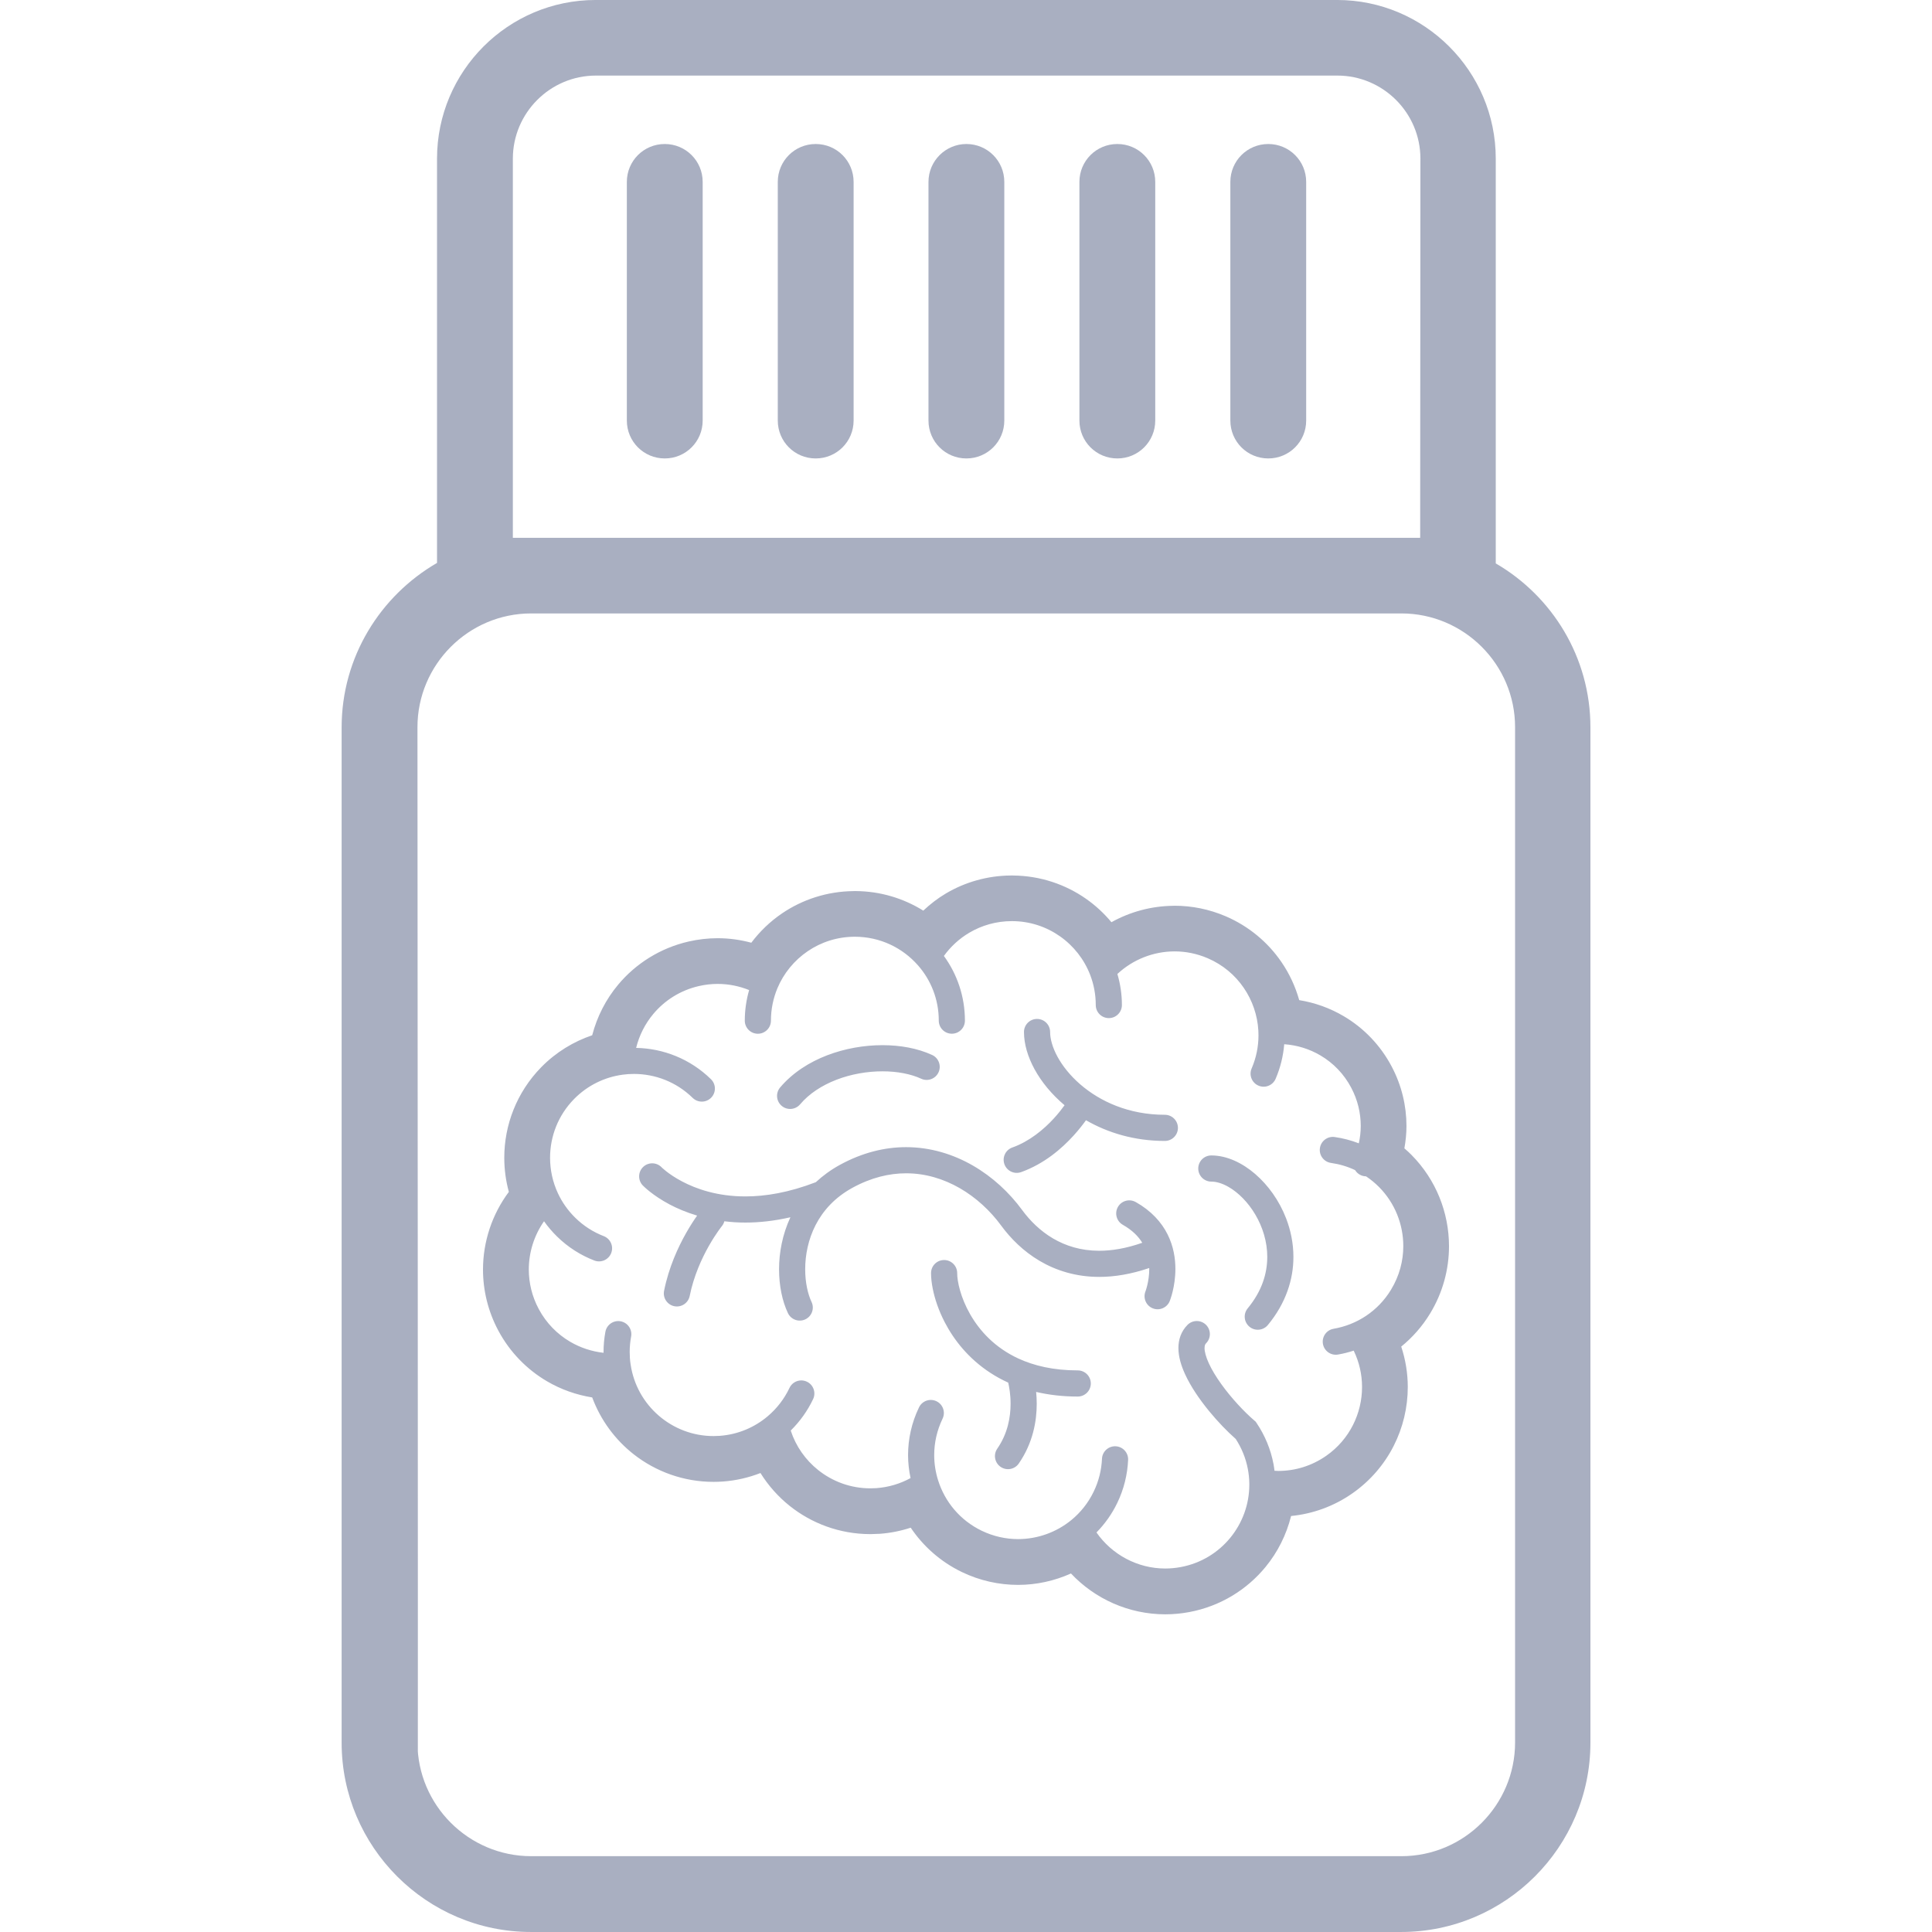 <svg width="100" height="100" fill="#a9afc1" viewBox="0 0 128 128" xmlns="http://www.w3.org/2000/svg">
 <path d="m93.528 76.528c-0.153-0.155-0.317-0.303-0.484-0.448 0.087-0.485 0.138-0.979 0.138-1.48 5e-4 -1.329-0.316-2.683-0.976-3.933-0.754-1.433-1.871-2.569-3.175-3.339-0.912-0.539-1.915-0.899-2.955-1.067-0.252-0.898-0.648-1.752-1.18-2.528-0.885-1.292-2.143-2.361-3.683-3.024-1.101-0.474-2.257-0.701-3.393-0.701 0 0-0.035-0.001-0.099 0.004-1.442 0.017-2.845 0.395-4.086 1.087-0.485-0.585-1.047-1.105-1.672-1.544-1.369-0.962-3.044-1.533-4.836-1.55-0.021-0.001-0.045-0.002-0.076-0.003h-0.023c-0.017 0-0.037 0.001-0.062 0.002-1.56 0.012-3.035 0.443-4.294 1.188-0.546 0.322-1.044 0.709-1.502 1.14-1.305-0.814-2.847-1.288-4.49-1.296l-6e-3 -1e-3h-0.049c-0.02 0-0.045 1e-3 -0.077 0.003-1.747 0.017-3.386 0.558-4.737 1.477-0.783 0.532-1.468 1.19-2.035 1.943-0.717-0.194-1.465-0.299-2.23-0.299-0.636 0-1.282 0.072-1.924 0.219-1.892 0.434-3.509 1.472-4.667 2.858h6.25e-4c-0.813 0.971-1.399 2.116-1.721 3.352-1.234 0.418-2.397 1.12-3.37 2.111-5e-4 0.001-0.002 0.002-0.003 0.003-1.631 1.663-2.453 3.84-2.452 6v0.035h5e-4c0.002 0.751 0.104 1.5 0.302 2.228-1.112 1.488-1.711 3.296-1.712 5.146-5e-4 1.369 0.33 2.762 1.016 4.046 0.771 1.442 1.905 2.583 3.225 3.357 0.925 0.543 1.942 0.901 2.994 1.07 0.56 1.506 1.522 2.805 2.751 3.768 1.463 1.147 3.308 1.825 5.285 1.825 0.205 0 0.41-0.006 0.615-0.022h0.009c0.873-0.063 1.709-0.26 2.488-0.563 0.518 0.83 1.169 1.563 1.924 2.168 1.462 1.171 3.321 1.87 5.315 1.879 0.007 1e-3 0.013 1e-3 0.019 1e-3h0.038l0.022-1e-3h0.006c0.159-1e-3 0.319-8e-3 0.478-0.018h0.002l0.094-2e-3c0.714-0.052 1.403-0.191 2.056-0.406 0.823 1.222 1.969 2.253 3.386 2.937h-6.25e-4c1.196 0.577 2.473 0.853 3.725 0.853 1.22 0 2.413-0.265 3.507-0.756 1.59 1.689 3.833 2.703 6.245 2.706 0.529 0 1.064-0.049 1.599-0.15 2.055-0.386 3.815-1.486 5.047-2.987h-5e-4c0.804-0.978 1.383-2.132 1.693-3.377 1.421-0.14 2.831-0.635 4.077-1.512 1.186-0.832 2.105-1.92 2.721-3.134 0.616-1.213 0.933-2.551 0.933-3.902 0-0.9-0.146-1.804-0.434-2.675 0.74-0.603 1.394-1.337 1.915-2.197 0.844-1.387 1.25-2.934 1.25-4.455-3.75e-4 -2.223-0.862-4.404-2.473-6.035zm-1.367 8.916c-0.871 1.434-2.274 2.326-3.807 2.591-0.472 0.081-0.788 0.529-0.707 1 0.081 0.472 0.529 0.788 1 0.707 0.352-0.06 0.699-0.148 1.039-0.259 0.37 0.766 0.553 1.587 0.553 2.406 5e-4 0.876-0.206 1.746-0.605 2.53-0.399 0.785-0.987 1.483-1.76 2.026-0.973 0.681-2.077 1.007-3.177 1.008-0.086 0-0.172-0.007-0.258-0.011-0.018-0.144-0.036-0.287-0.063-0.431v-0.001c-0.19-1.004-0.58-1.923-1.117-2.721l-0.066-0.098-0.089-0.077c-0.656-0.561-1.527-1.485-2.199-2.426-0.337-0.469-0.625-0.945-0.818-1.367-0.196-0.423-0.286-0.792-0.282-1.011 0-0.098 0.015-0.163 0.031-0.207 0.017-0.043 0.033-0.069 0.067-0.104 0.338-0.337 0.338-0.887 0-1.224-0.339-0.338-0.887-0.338-1.225 0v-1e-3c-0.211 0.211-0.37 0.465-0.468 0.731-0.098 0.266-0.137 0.54-0.137 0.806 0.003 0.6 0.185 1.169 0.44 1.732 0.387 0.841 0.964 1.677 1.587 2.439 0.587 0.717 1.211 1.359 1.77 1.852 0.385 0.593 0.665 1.261 0.804 1.996 0.058 0.31 0.09 0.617 0.095 0.913l5e-4 0.004c6.25e-4 0.04 0.001 0.079 0.001 0.119 0 1.31-0.466 2.547-1.266 3.522-0.802 0.975-1.93 1.68-3.265 1.932-0.349 0.066-0.696 0.098-1.038 0.098-1.837 1e-3 -3.536-0.92-4.557-2.389 0.549-0.557 1.018-1.212 1.376-1.953 0.445-0.919 0.677-1.891 0.72-2.852 0.021-0.479-0.349-0.883-0.827-0.904-0.478-0.021-0.883 0.349-0.904 0.827-0.033 0.736-0.209 1.473-0.549 2.175l-5e-4 0.002c-0.363 0.752-0.871 1.382-1.476 1.88l-0.003 2e-3c-0.993 0.815-2.249 1.263-3.532 1.263-0.809 0-1.629-0.178-2.408-0.553-1.444-0.697-2.446-1.929-2.89-3.345l-6.25e-4 -0.001c-0.169-0.537-0.257-1.1-0.257-1.667 0-0.809 0.178-1.628 0.554-2.412 0.208-0.431 0.027-0.948-0.404-1.155-0.43-0.207-0.948-0.027-1.156 0.404-0.492 1.019-0.726 2.101-0.726 3.163 0 0.515 0.059 1.024 0.165 1.524-0.676 0.369-1.439 0.605-2.264 0.666h-0.002c-0.134 0.009-0.268 0.013-0.398 0.013-1.3 0-2.505-0.451-3.462-1.216-0.834-0.666-1.472-1.568-1.813-2.612 0.61-0.602 1.115-1.305 1.484-2.085 0.204-0.432 0.019-0.949-0.413-1.153s-0.949-0.02-1.153 0.413c-0.343 0.726-0.84 1.369-1.452 1.885-0.867 0.731-1.962 1.203-3.18 1.291h-0.002c-0.134 0.009-0.267 0.014-0.398 0.014-2.75 0.001-5.097-2.027-5.493-4.746l-1e-3 -0.007-0.001-0.007c-0.021-0.129-0.036-0.264-0.046-0.404-0.009-0.136-0.014-0.269-0.014-0.402 0-0.351 0.033-0.694 0.095-1.028 0.087-0.471-0.224-0.922-0.695-1.01-0.47-0.087-0.922 0.224-1.009 0.695-0.081 0.435-0.123 0.884-0.123 1.343l0.002 0.05c-0.778-0.087-1.534-0.334-2.211-0.731-0.854-0.501-1.583-1.232-2.085-2.171-0.447-0.837-0.657-1.731-0.658-2.616 0-1.141 0.354-2.262 1.009-3.198 0.251 0.355 0.537 0.693 0.857 1.006 0.73 0.717 1.576 1.249 2.474 1.595 0.446 0.173 0.947-0.049 1.12-0.495 0.173-0.446-0.049-0.948-0.495-1.12-0.685-0.265-1.327-0.668-1.885-1.216l-0.001-1e-3c-0.49-0.481-0.872-1.029-1.147-1.616-0.348-0.744-0.523-1.55-0.523-2.358 5e-4 -1.406 0.526-2.803 1.586-3.888 0.902-0.918 2.037-1.455 3.216-1.616h0.002l0.003-0.001c0.249-0.033 0.5-0.051 0.752-0.05 1.406 0.001 2.805 0.527 3.889 1.587 0.342 0.334 0.89 0.329 1.225-0.013s0.329-0.89-0.013-1.224c-1.379-1.351-3.167-2.041-4.958-2.075 0.204-0.829 0.594-1.599 1.137-2.248 0.752-0.899 1.787-1.565 3.02-1.849 0.418-0.096 0.836-0.142 1.246-0.142 0.726 0 1.431 0.144 2.083 0.408-0.185 0.645-0.287 1.325-0.287 2.027 0 0.478 0.388 0.866 0.866 0.866s0.866-0.387 0.866-0.866c0-0.758 0.153-1.482 0.425-2.139 0.418-1.003 1.125-1.86 2.015-2.465 0.891-0.605 1.96-0.956 3.12-0.957 1.669 0.001 3.159 0.731 4.181 1.895l0.002 0.001c0.859 0.978 1.377 2.256 1.377 3.663 0 0.478 0.387 0.866 0.866 0.866 0.478 0 0.866-0.387 0.866-0.866 6.25e-4 -1.599-0.517-3.084-1.393-4.286 0.448-0.621 1.02-1.147 1.681-1.538 0.828-0.489 1.789-0.769 2.823-0.769 1.188 0 2.281 0.371 3.184 1.004 0.903 0.632 1.61 1.528 2.009 2.572l-5e-4 -1e-3c0.235 0.618 0.365 1.283 0.365 1.984 0 0.478 0.387 0.866 0.866 0.866 0.478 0 0.866-0.387 0.866-0.866 0-0.715-0.107-1.405-0.299-2.058 1.025-0.956 2.386-1.496 3.791-1.496 0.734 0 1.477 0.146 2.196 0.455 1.003 0.432 1.808 1.119 2.382 1.955 0.574 0.836 0.912 1.82 0.97 2.837 0.005 0.104 0.009 0.21 0.009 0.315-6.25e-4 0.734-0.145 1.476-0.454 2.195-0.189 0.44 0.014 0.949 0.453 1.137 0.44 0.19 0.949-0.014 1.137-0.454 0.321-0.746 0.506-1.519 0.569-2.289 0.849 0.057 1.676 0.314 2.408 0.747 0.836 0.495 1.548 1.216 2.035 2.142v1e-3c0.427 0.808 0.626 1.669 0.627 2.52 0 0.391-0.045 0.777-0.128 1.155-0.523-0.202-1.059-0.341-1.6-0.417-0.473-0.067-0.911 0.263-0.978 0.738-0.067 0.473 0.263 0.911 0.737 0.978 0.543 0.077 1.079 0.233 1.593 0.475 0.091 0.148 0.225 0.271 0.397 0.344 0.107 0.045 0.218 0.068 0.328 0.069 0.32 0.213 0.61 0.452 0.87 0.716l-0.012-0.012 0.014 0.014c1.037 1.048 1.599 2.463 1.598 3.904 1.25e-4 0.984-0.26 1.977-0.809 2.881zm-18.14 14.134h-0.001l0.001-0.001zm18.184-28.914 0.001 0.001zm-39.195 2.502v-0.001c0.595-0.705 1.442-1.257 2.408-1.629 0.964-0.373 2.041-0.559 3.048-0.558 0.981-0.002 1.894 0.179 2.564 0.49 0.434 0.2 0.949 0.011 1.15-0.424 0.2-0.434 0.011-0.948-0.423-1.149-0.968-0.445-2.105-0.649-3.291-0.65-1.217 0-2.488 0.22-3.671 0.673-1.18 0.455-2.279 1.15-3.108 2.127-0.309 0.365-0.264 0.912 0.102 1.221 0.365 0.31 0.911 0.263 1.22-0.101zm30.154 4.617c-0.429-0.369-0.892-0.672-1.38-0.888-0.488-0.215-1.003-0.344-1.531-0.344-0.478 0-0.866 0.387-0.866 0.866 0 0.479 0.388 0.867 0.866 0.867 0.319-0.001 0.721 0.11 1.145 0.355 0.635 0.364 1.295 1.018 1.774 1.837 0.483 0.818 0.788 1.791 0.788 2.797-0.004 1.107-0.352 2.261-1.296 3.408-0.305 0.369-0.253 0.914 0.117 1.22 0.368 0.304 0.914 0.252 1.219-0.117 1.188-1.434 1.696-3.024 1.692-4.511 0-0.903-0.181-1.768-0.485-2.556-0.457-1.181-1.186-2.192-2.043-2.933zm-11.762 13.009c-1.62 0-2.908-0.313-3.942-0.791-1.548-0.719-2.553-1.824-3.184-2.926-0.315-0.549-0.533-1.096-0.67-1.577-0.138-0.478-0.192-0.898-0.19-1.152 0-0.478-0.387-0.866-0.866-0.866-0.479 0-0.866 0.387-0.866 0.866 0 0.312 0.037 0.657 0.113 1.036 0.132 0.661 0.383 1.426 0.791 2.214 0.611 1.181 1.581 2.419 3.03 3.361 0.363 0.237 0.756 0.453 1.179 0.646 0.066 0.284 0.158 0.79 0.157 1.401 0 0.444-0.048 0.939-0.182 1.446-0.134 0.507-0.353 1.024-0.7 1.527-0.272 0.394-0.174 0.933 0.219 1.205 0.394 0.272 0.933 0.174 1.205-0.219 0.473-0.684 0.772-1.394 0.951-2.071 0.179-0.678 0.239-1.323 0.239-1.889 0-0.283-0.015-0.545-0.039-0.784 0.835 0.194 1.749 0.307 2.756 0.306 0.478 0 0.866-0.388 0.866-0.867 0-0.477-0.388-0.866-0.866-0.866zm5.772-16.935c-2.38 0-4.292-0.877-5.614-2.024-0.66-0.573-1.167-1.213-1.5-1.825-0.335-0.614-0.489-1.198-0.487-1.635 0-0.478-0.388-0.866-0.866-0.866s-0.866 0.387-0.866 0.866c0.002 0.815 0.257 1.649 0.698 2.462 0.461 0.846 1.135 1.667 1.991 2.39-0.173 0.24-0.411 0.548-0.715 0.879-0.66 0.72-1.611 1.518-2.746 1.921-0.451 0.161-0.685 0.657-0.524 1.106 0.161 0.451 0.656 0.686 1.107 0.525 1.541-0.554 2.694-1.563 3.477-2.423 0.348-0.384 0.62-0.735 0.82-1.015 1.433 0.827 3.202 1.373 5.226 1.372 0.478 0 0.866-0.387 0.866-0.866-3.75e-4 -0.478-0.389-0.867-0.867-0.867zm-1.931 5.782c-0.416-0.235-0.944-0.089-1.18 0.327-0.235 0.416-0.089 0.946 0.328 1.181 0.639 0.364 1.029 0.77 1.287 1.19-1.067 0.375-2.014 0.529-2.85 0.529-1.224-0.001-2.224-0.324-3.068-0.819-0.842-0.496-1.522-1.174-2.039-1.878-0.851-1.16-1.958-2.193-3.262-2.946-1.303-0.751-2.81-1.221-4.427-1.221-1.418-1e-3 -2.913 0.364-4.394 1.177-0.606 0.332-1.13 0.72-1.587 1.144-1.802 0.694-3.354 0.943-4.668 0.943-1.871 0-3.269-0.503-4.203-0.997-0.467-0.246-0.816-0.492-1.042-0.669-0.113-0.09-0.196-0.161-0.247-0.207l-0.053-0.051-0.008-0.008h-3.5e-4c-0.332-0.341-0.878-0.349-1.221-0.019-0.344 0.332-0.354 0.88-0.022 1.224 0.048 0.049 0.644 0.658 1.783 1.262 0.499 0.264 1.11 0.524 1.817 0.736-0.188 0.264-0.444 0.65-0.723 1.142-0.537 0.947-1.153 2.275-1.467 3.842-0.094 0.468 0.21 0.924 0.679 1.019 0.469 0.093 0.925-0.211 1.019-0.68 0.264-1.319 0.802-2.493 1.276-3.326 0.236-0.417 0.456-0.749 0.613-0.972 0.079-0.112 0.142-0.198 0.184-0.253 0.021-0.027 0.037-0.048 0.047-0.06l0.01-0.012 0.001-0.001 5e-4 -0.001c0.08-0.098 0.133-0.207 0.164-0.323 0.441 0.054 0.903 0.088 1.395 0.086 0.91 0.001 1.908-0.106 2.981-0.351-0.532 1.147-0.751 2.345-0.752 3.442 0.002 1.105 0.212 2.109 0.588 2.908 0.205 0.433 0.721 0.617 1.153 0.413 0.432-0.204 0.617-0.721 0.412-1.153v-0.001c-0.241-0.502-0.424-1.292-0.421-2.166-6.25e-4 -0.943 0.203-1.982 0.691-2.93 0.491-0.948 1.254-1.812 2.435-2.463 1.247-0.682 2.437-0.962 3.561-0.963 1.28 0 2.486 0.37 3.562 0.989 1.075 0.62 2.015 1.494 2.731 2.47 0.63 0.859 1.472 1.707 2.557 2.346 1.082 0.639 2.41 1.06 3.947 1.059 1.017 0 2.122-0.184 3.308-0.588l0.003 0.062c0 0.424-0.066 0.81-0.132 1.083-0.033 0.137-0.066 0.244-0.088 0.314-0.012 0.034-0.021 0.06-0.026 0.074l-5e-3 0.013-5e-4 0.002h5e-4c-0.175 0.443 0.041 0.945 0.483 1.122 0.444 0.178 0.948-0.039 1.126-0.483 0.022-0.062 0.371-0.927 0.374-2.126 0-0.688-0.12-1.496-0.52-2.294-0.397-0.797-1.083-1.563-2.108-2.139zm23.855-42.312v-26.816c0-5.792-4.72-10.512-10.512-10.512h-49.12c-5.808 0-10.512 4.72-10.512 10.512v26.784c-3.76 2.176-6.32 6.24-6.32 10.896v67.264c0 6.912 5.632 12.544 12.544 12.544h57.648c6.912 0 12.544-5.632 12.544-12.544v-67.264c0-4.64-2.528-8.688-6.272-10.864zm-65.12-26.816c0-3.024 2.464-5.504 5.504-5.504h49.12c3.024 0 5.504 2.464 5.504 5.504l-0.016 25.12h-60.112zm66.4 104.93c0 4.144-3.376 7.536-7.536 7.536h-57.648c-4.144 0-7.536-3.376-7.536-7.536-0.029 0.111 0.074 47.917 0-67.264 0-4.144 3.376-7.536 7.536-7.536h57.648c4.144 0 7.536 3.376 7.536 7.536zm-46.336-105.9c-1.392 0-2.512 1.12-2.512 2.512v15.808c0 1.392 1.12 2.512 2.512 2.512s2.512-1.12 2.512-2.512v-15.808c0-1.392-1.12-2.512-2.512-2.512zm-10 0c-1.392 0-2.512 1.12-2.512 2.512v15.808c0 1.392 1.12 2.512 2.512 2.512s2.512-1.12 2.512-2.512v-15.808c0-1.392-1.12-2.512-2.512-2.512zm39.984 0c-1.392 0-2.512 1.12-2.512 2.512v15.808c0 1.392 1.12 2.512 2.512 2.512s2.512-1.12 2.512-2.512v-15.808c0-1.392-1.12-2.512-2.512-2.512zm-10 0c-1.392 0-2.512 1.12-2.512 2.512v15.808c0 1.392 1.12 2.512 2.512 2.512s2.512-1.12 2.512-2.512v-15.808c0-1.392-1.12-2.512-2.512-2.512zm-10 0c-1.376 0-2.512 1.12-2.512 2.512v15.808c0 1.392 1.12 2.512 2.512 2.512s2.512-1.12 2.512-2.512v-15.808c0-1.392-1.12-2.512-2.512-2.512z"/>
</svg>
